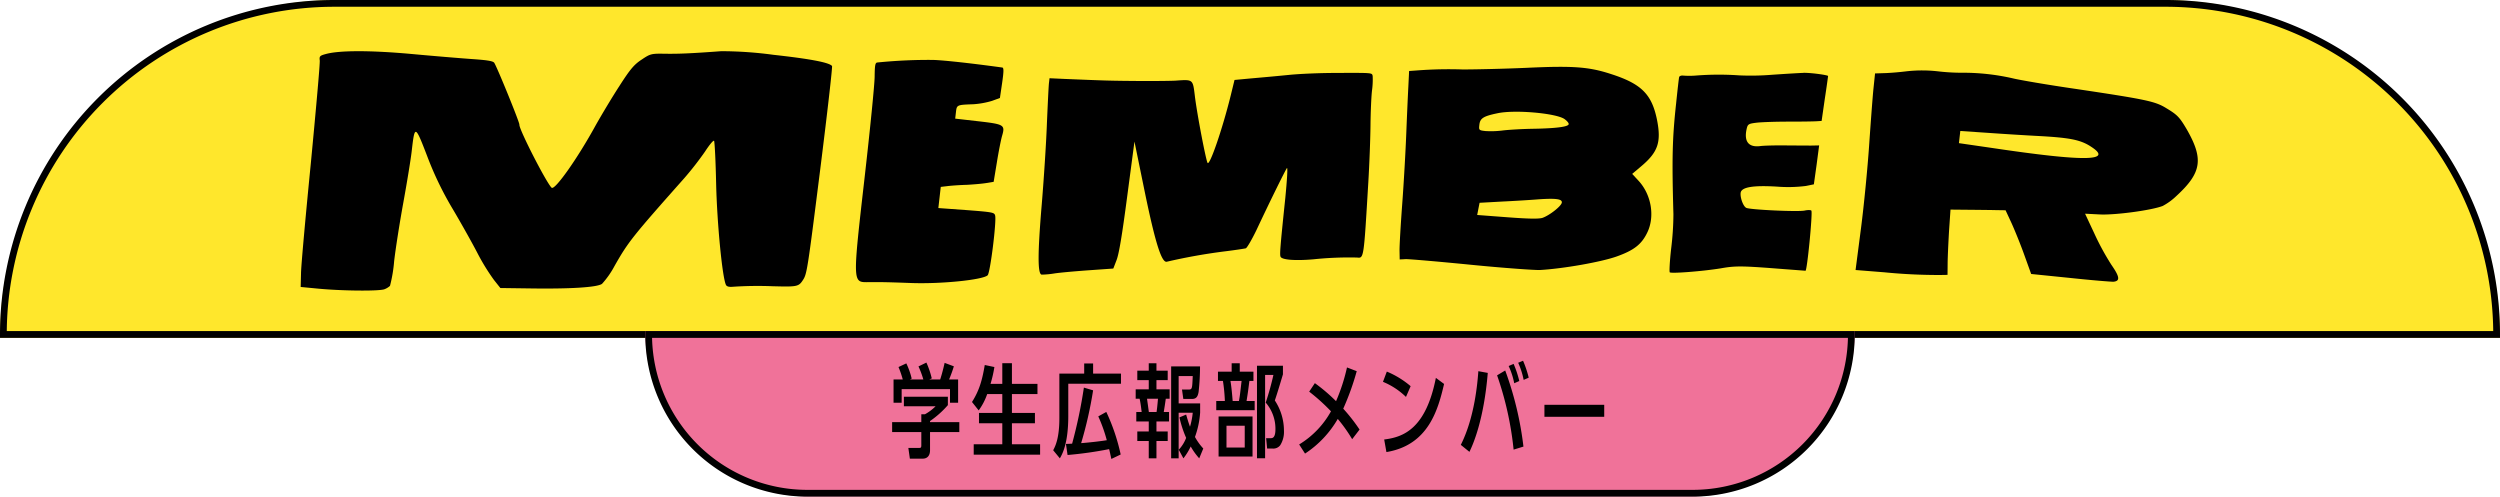 <svg xmlns="http://www.w3.org/2000/svg" xmlns:xlink="http://www.w3.org/1999/xlink" width="740" height="147" viewBox="0 0 740 147">
  <defs>
    <clipPath id="clip-path">
      <rect id="長方形_23147" data-name="長方形 23147" width="561.543" height="70.89" fill="none"/>
    </clipPath>
  </defs>
  <g id="member_ttl" transform="translate(-590 -4589.275)">
    <g id="長方形_23150" data-name="長方形 23150" transform="translate(590 4589.275)" fill="#ffe72c" stroke="#000" stroke-width="2">
      <path d="M100,0H640A100,100,0,0,1,740,100v0a0,0,0,0,1,0,0H0a0,0,0,0,1,0,0v0A100,100,0,0,1,100,0Z" stroke="none"/>
      <path d="M99,1H641a98,98,0,0,1,98,98v0a0,0,0,0,1,0,0H1a0,0,0,0,1,0,0v0A98,98,0,0,1,99,1Z" fill="none"/>
    </g>
    <g id="長方形_23151" data-name="長方形 23151" transform="translate(781 4687.275)" fill="#f07299" stroke="#000" stroke-width="2">
      <path d="M0,0H358a0,0,0,0,1,0,0V0a49,49,0,0,1-49,49H49A49,49,0,0,1,0,0V0A0,0,0,0,1,0,0Z" stroke="none"/>
      <path d="M1,1H357a0,0,0,0,1,0,0V1a47,47,0,0,1-47,47H48A47,47,0,0,1,1,1V1A0,0,0,0,1,1,1Z" fill="none"/>
    </g>
    <g id="グループ_258" data-name="グループ 258" transform="translate(679 4604.396)">
      <g id="グループ_257" data-name="グループ 257" clip-path="url(#clip-path)">
        <path id="パス_208" data-name="パス 208" d="M973.762,12.409a60.917,60.917,0,0,1-7.227-.432,41.828,41.828,0,0,0-9.094-.007c-2.245.284-5.271.529-6.749.556l-2.665.088-.507,4.859c-.256,2.675-.814,10.133-1.255,16.572s-1.489,17.332-2.374,24.212L942.261,70.8l8.526.679a161.211,161.211,0,0,0,16.821.792l1.872-.032.032-3.29c.005-1.769.208-6.122.413-9.638l.435-6.391,5.157.049c2.848.03,6.532.058,8.15.1l2.994.047,1.736,3.738c.943,2.074,2.672,6.3,3.789,9.43l2.053,5.692,11.664,1.185c6.411.684,12.16,1.144,12.705,1.108,1.991-.215,1.881-1.407-.61-4.986a76.345,76.345,0,0,1-5.079-9.332l-2.727-5.818,4.595.23c4.5.171,15.037-1.231,18.38-2.52a18.075,18.075,0,0,0,4.077-2.976c7.471-6.865,8.082-10.924,3.04-19.711-2.141-3.637-2.8-4.3-6.022-6.244-3.305-2.049-5.9-2.591-26.877-5.727-8.222-1.185-16.562-2.63-18.476-3.095a65.992,65.992,0,0,0-15.147-1.682m37.976,21.744c7.154,4.5-1.32,4.667-29.356.48l-9.527-1.384.205-1.8.206-1.8,8.44.571c4.584.327,11.028.72,14.253.892,9.53.5,12.705,1.108,15.779,3.032" transform="translate(-482.013 -5.998)"/>
        <path id="パス_209" data-name="パス 209" d="M869.138,13.206c-1.333.044-5.541.3-9.306.559a77.044,77.044,0,0,1-9.607.18,87.067,87.067,0,0,0-12.639.03,24.273,24.273,0,0,1-4.035.03c-.631-.072-1.149.164-1.188.5-.082.286-.486,3.828-.9,7.862-1.11,10.148-1.259,16.178-.787,32.7a86.559,86.559,0,0,1-.663,10.1c-.427,3.737-.594,6.913-.416,7.081.544.406,9.969-.336,15.231-1.209,3.864-.689,5.93-.7,14.51-.063,5.506.433,10.187.771,10.43.8.491.007,2.169-17.254,1.739-17.795-.172-.216-1.057-.219-1.964-.028-1.819.431-16.246-.234-17.312-.8-.884-.445-1.825-2.962-1.658-4.418.194-1.7,3.556-2.3,10.831-1.86a41.759,41.759,0,0,0,8.329-.179l2.515-.5.806-5.758.757-5.764-2.562.051c-1.424-.015-4.914-.021-7.762-.051s-5.955.057-7,.183c-3.5.486-4.969-1.256-4.148-5,.312-1.439.528-1.611,2.821-1.89,1.4-.185,5.692-.333,9.576-.332s7.676-.057,8.42-.119l1.387-.087.954-6.626c.562-3.623.954-6.626.96-6.675-.161-.313-5.294-1-7.317-.934" transform="translate(-424.344 -6.753)"/>
        <path id="パス_210" data-name="パス 210" d="M703.506,9.838c-6.522.287-15.051.492-18.983.485a123.55,123.55,0,0,0-13.157.266l-2.628.191-.219,4.5c-.137,2.492-.416,8.8-.621,14.039s-.731,14.567-1.193,20.758c-.456,6.142-.826,12.393-.8,13.871l.046,2.611,1.78-.091c.987-.035,9.653.71,19.278,1.663s18.842,1.613,20.471,1.553c6.879-.394,18.067-2.36,22.679-4,5.124-1.823,7.39-3.58,9.068-7.076,2.313-4.75,1.232-11.216-2.574-15.338l-1.881-2.034,2.612-2.209c5-4.2,6.026-7.128,4.758-13.664-1.529-7.7-4.616-10.8-13.723-13.712-6.493-2.119-11.174-2.457-24.915-1.815m11.2,15.144c.818.585,1.425,1.293,1.241,1.617-.331.748-4.168,1.195-11.062,1.292-3.253.071-7.164.312-8.713.528a27.43,27.43,0,0,1-4.833.136c-1.942-.222-1.985-.276-1.8-1.878.216-1.893,1.173-2.521,5.3-3.376,5.144-1.133,17.31-.037,19.867,1.681m-.763,24.74c-.116,1.019-3.523,3.727-5.678,4.513-1.075.369-4.166.311-10.453-.163l-8.92-.675.356-1.827.351-1.779,6.679-.368c3.658-.172,8.362-.47,10.4-.631,5.5-.4,7.39-.139,7.268.929" transform="translate(-340.643 -4.883)"/>
        <path id="パス_211" data-name="パス 211" d="M535.651,13.238c-4.472-.02-10.891.23-14.323.575s-8.45.8-11.18,1.033l-4.969.465-1.109,4.544c-2.47,9.993-6.226,20.92-6.86,20.012-.467-.643-3.089-14.266-3.752-19.651-.636-5.186-.453-5.067-5.805-4.695-1.483.076-5.864.116-9.8.109-10.168-.081-10.41-.108-23.133-.628l-4.3-.2-.172,1.5c-.1.874-.348,6.057-.587,11.585-.19,5.534-.888,16.368-1.532,24.161-1.244,14.754-1.241,20.752-.028,20.891a26.5,26.5,0,0,0,3.777-.355c1.651-.254,6.27-.66,10.236-.944l7.186-.506.979-2.543c.7-1.838,1.614-7.239,3.133-18.816l2.149-16.224,3.092,15.1c3.1,15.006,4.983,20.923,6.512,20.459a170.171,170.171,0,0,1,16.914-3.032c3.141-.379,6.044-.833,6.449-.934.362-.155,1.767-2.551,3.118-5.347,3.964-8.445,8.508-17.66,9.033-18.387.293-.409.071,3.253-.464,8.8-1.6,15.3-1.676,16.819-1.4,17.44.434.934,4.436,1.2,9.648.759a100.912,100.912,0,0,1,12.99-.531c2.038.233,1.973.373,3.328-22.235.336-5.517.608-13.057.646-16.838.034-3.732.221-8.381.443-10.323a23.418,23.418,0,0,0,.2-4.352c-.234-.961.057-.928-10.419-.9" transform="translate(-228.761 -6.766)"/>
        <path id="パス_212" data-name="パス 212" d="M359.262,5.334a150.29,150.29,0,0,0-16.508.768c-.556.133-.688.856-.725,4.194-.007,2.212-1.354,15.725-2.985,29.992-3.533,30.913-3.528,30.865.9,30.83,3.889-.047,6,0,13,.257,8.764.313,21.1-.932,22.533-2.292.768-.7,2.672-16.066,2.219-17.691-.24-.912-.671-1.011-8.518-1.612l-8.289-.6.36-3.154.355-3.106,1.894-.226c1-.131,3.577-.328,5.7-.381,2.077-.107,4.759-.341,5.962-.548l2.1-.35.951-5.742c.512-3.186,1.208-6.7,1.535-7.838.965-3.282.642-3.466-7.123-4.354l-6.746-.771.216-1.893c.25-2.184.25-2.184,5.137-2.363a24.914,24.914,0,0,0,5.521-.992l2.36-.861.661-4.5c.486-3.386.51-4.465.025-4.52-8.519-1.17-17.06-2.147-20.539-2.249" transform="translate(-172.135 -2.718)"/>
        <path id="パス_213" data-name="パス 213" d="M124.493.03c-9.372.7-12.727.807-16.605.757-4.072-.072-4.375-.008-6.931,1.715-2.233,1.465-3.364,2.762-6.595,7.8-2.146,3.295-5.308,8.587-7.1,11.775C81.985,31.7,75.294,41.211,74.3,40.457c-1.394-1.142-9.72-17.335-9.564-18.693.078-.679-6.876-17.7-7.488-18.358-.484-.5-2.274-.751-6.616-1.051-3.317-.232-11.352-.9-17.919-1.507C20.448-.259,11.251-.229,7.337.9c-1.673.448-1.847.674-1.689,1.872.106.8-1.108,14.426-2.63,30.328C1.446,48.994.1,63.786.1,65.9L0,69.821l5.349.513c7,.653,17.857.762,19.451.158a5.227,5.227,0,0,0,1.637-.993,42.163,42.163,0,0,0,1.226-7.283c.427-3.737,1.665-11.56,2.725-17.387s2.187-12.68,2.475-15.2c.9-7.862,1-7.851,4.6,1.508A97.389,97.389,0,0,0,45.1,46.9c2.431,4.112,5.7,9.943,7.268,12.974a62.273,62.273,0,0,0,4.851,7.88l1.891,2.38,8.3.112c12.465.2,20.39-.324,21.785-1.345a25.874,25.874,0,0,0,3.7-5.28c4.063-7.156,5.211-8.6,20.617-25.962a93.82,93.82,0,0,0,6.163-7.9c1.431-2.2,2.622-3.584,2.718-3.13.186.955.439,6.048.581,12.554.27,11.83,1.833,27.839,2.91,30.027.241.47.861.639,1.9.562a111.079,111.079,0,0,1,11.868-.168c7.351.2,7.751.148,9.068-1.913,1.133-1.738,1.354-3.237,5.027-32.365,2.113-16.769,3.7-30.7,3.533-30.913-.816-1.027-6.347-2.1-17.369-3.313A116.571,116.571,0,0,0,124.493.03" transform="translate(0 0)"/>
      </g>
    </g>
    <path id="パス_1098" data-name="パス 1098" d="M-93.06-12.75a13.978,13.978,0,0,1-3.15,2.37h-1.08v2.34h-8.64V-5.1h8.64v3.72c0,.6,0,.96-.51.96h-3.33l.45,3.18h3.87c.84,0,2.1-.45,2.1-2.49V-5.1h8.67V-8.04h-8.67v-.33a28.136,28.136,0,0,0,5.28-4.71v-2.49h-13.02v2.82Zm-7.62-7.92.54-.27a22.439,22.439,0,0,0-1.59-4.5l-2.31,1.08a30.02,30.02,0,0,1,1.26,3.69h-2.73v6.87h2.4v-4.02H-88.8v4.02h2.4v-6.87h-2.67a40.425,40.425,0,0,0,1.41-3.9l-2.73-1.02c-.12.57-.72,3.15-1.32,4.92h-3.24l.75-.33a25.3,25.3,0,0,0-1.59-4.68l-2.34,1.14a26.913,26.913,0,0,1,1.44,3.87Zm23.88,1.29a37.24,37.24,0,0,0,1.14-4.98l-2.85-.6c-.69,4.08-1.5,7.38-3.78,10.95l1.98,2.49a18.319,18.319,0,0,0,2.52-4.83h4.47v5.58h-6.9v3.06h6.9V-1.5h-8.46V1.59h19.65V-1.5h-8.34V-7.71h6.81v-3.06h-6.81v-5.58h7.56v-3.03h-7.56V-25.5h-2.85v6.12Zm31.89,9.63A44.706,44.706,0,0,1-42.39-2.7c-1.71.3-5.49.72-7.59.87a118.743,118.743,0,0,0,3.54-15.63l-2.73-.81A144.378,144.378,0,0,1-52.65-1.68c-.36.03-.51.03-1.83.09L-54,1.68A112.357,112.357,0,0,0-41.7-.06c.21.81.27,1.14.66,2.91l2.76-1.32a58.281,58.281,0,0,0-4.26-12.6Zm-1.53-12.66v-3h-2.64v3h-7.35v13.2c0,5.82-1.14,8.19-1.83,9.48l1.98,2.4c.72-1.26,2.49-4.35,2.49-12.54v-9.54h15.6v-3Zm31.68,8.82h-6.36v-8.1h4.17c-.15,3.57-.15,3.99-1.14,3.99h-2.04l.39,2.79h2.55c1.23,0,1.74-.63,1.98-2.1a70.2,70.2,0,0,0,.42-7.53h-8.55V2.67h2.22v-13.5h4.17a21.7,21.7,0,0,1-.81,4.14c-.48-1.26-.9-2.76-1.14-3.6l-1.98.84A31.914,31.914,0,0,0-18.9-3.39,10.623,10.623,0,0,1-21.09.12l1.38,2.55A18.27,18.27,0,0,0-17.55-.84a19.943,19.943,0,0,0,2.52,3.51l1.2-2.91a17.092,17.092,0,0,1-2.46-3.42,26.04,26.04,0,0,0,1.53-7.23Zm-15.21-9.69h-3.39v2.79h3.39v2.73h-3.87v2.79h1.17c.27,1.23.45,2.64.6,3.93h-1.59v2.79h3.69v2.97h-3.39v2.82h3.39V2.67h2.28V-2.46h3.33V-5.28h-3.33V-8.25h3.72v-2.79h-1.56c.15-.87.45-2.79.6-3.93h1.14v-2.79h-3.9v-2.73h3.33v-2.79h-3.33v-2.19h-2.28Zm2.73,8.31c-.21,2.52-.33,3.27-.42,3.93h-2.28l-.54-3.93ZM6.57-.24A2.578,2.578,0,0,0,8.94-1.2a7.44,7.44,0,0,0,1.11-4.35,16.27,16.27,0,0,0-2.7-8.91c.72-2.07,2.07-6.63,2.4-7.74v-2.55H2.07V2.64h2.4V-22.02H6.93a81.858,81.858,0,0,1-2.28,8.19A11.835,11.835,0,0,1,7.53-5.94c0,2.64-.96,2.64-1.41,2.64H4.77l.3,3.06Zm-9.6-22.74v-2.49h-2.4v2.49H-9.48v2.73h1.47a51.174,51.174,0,0,1,.57,5.94H-9.99v2.73H1.38v-2.73h-2.4c.42-2.61.45-2.85.84-5.94h1.2v-2.73Zm-2.1,8.67c-.12-1.44-.33-4.08-.66-5.94h3.3c-.42,3.66-.48,4.26-.78,5.94ZM.75,2.13V-9.72H-9.3V2.13ZM-1.56-.54h-5.4V-6.99h5.4ZM32.43-5.85a52.122,52.122,0,0,0-4.83-6.18,77.285,77.285,0,0,0,3.99-11.1l-2.88-1.11a54.892,54.892,0,0,1-3.24,9.99,51.691,51.691,0,0,0-6.27-5.34l-1.68,2.52a56.209,56.209,0,0,1,6.45,5.82,26.458,26.458,0,0,1-9.42,9.81l1.74,2.7A30.485,30.485,0,0,0,25.98-9a44.361,44.361,0,0,1,4.26,6ZM47.55-18.69a26.468,26.468,0,0,0-7.05-4.32l-1.14,3.03a21.444,21.444,0,0,1,6.81,4.47ZM40.38.81c12.51-2.07,15.3-12.66,17.07-20.16l-2.43-1.8C52.05-6.09,45.42-3.6,39.72-2.91ZM64.95.75c1.11-2.25,4.29-9.54,5.43-23.37l-2.79-.51c-.24,3.27-1.05,13.59-5.19,21.81ZM80.94-.81a98.23,98.23,0,0,0-5.4-22.53l-2.4,1.44A96.156,96.156,0,0,1,78.03.09ZM79.71-20.22a30.414,30.414,0,0,0-1.68-5.07l-1.47.63a22.1,22.1,0,0,1,1.65,5.1Zm2.79-.99a30.539,30.539,0,0,0-1.68-5.01l-1.44.6A22.576,22.576,0,0,1,81-20.55Zm4.65,8.04v3.54h17.7v-3.54Z" transform="translate(960 4722.275)"/>
  </g>
</svg>
